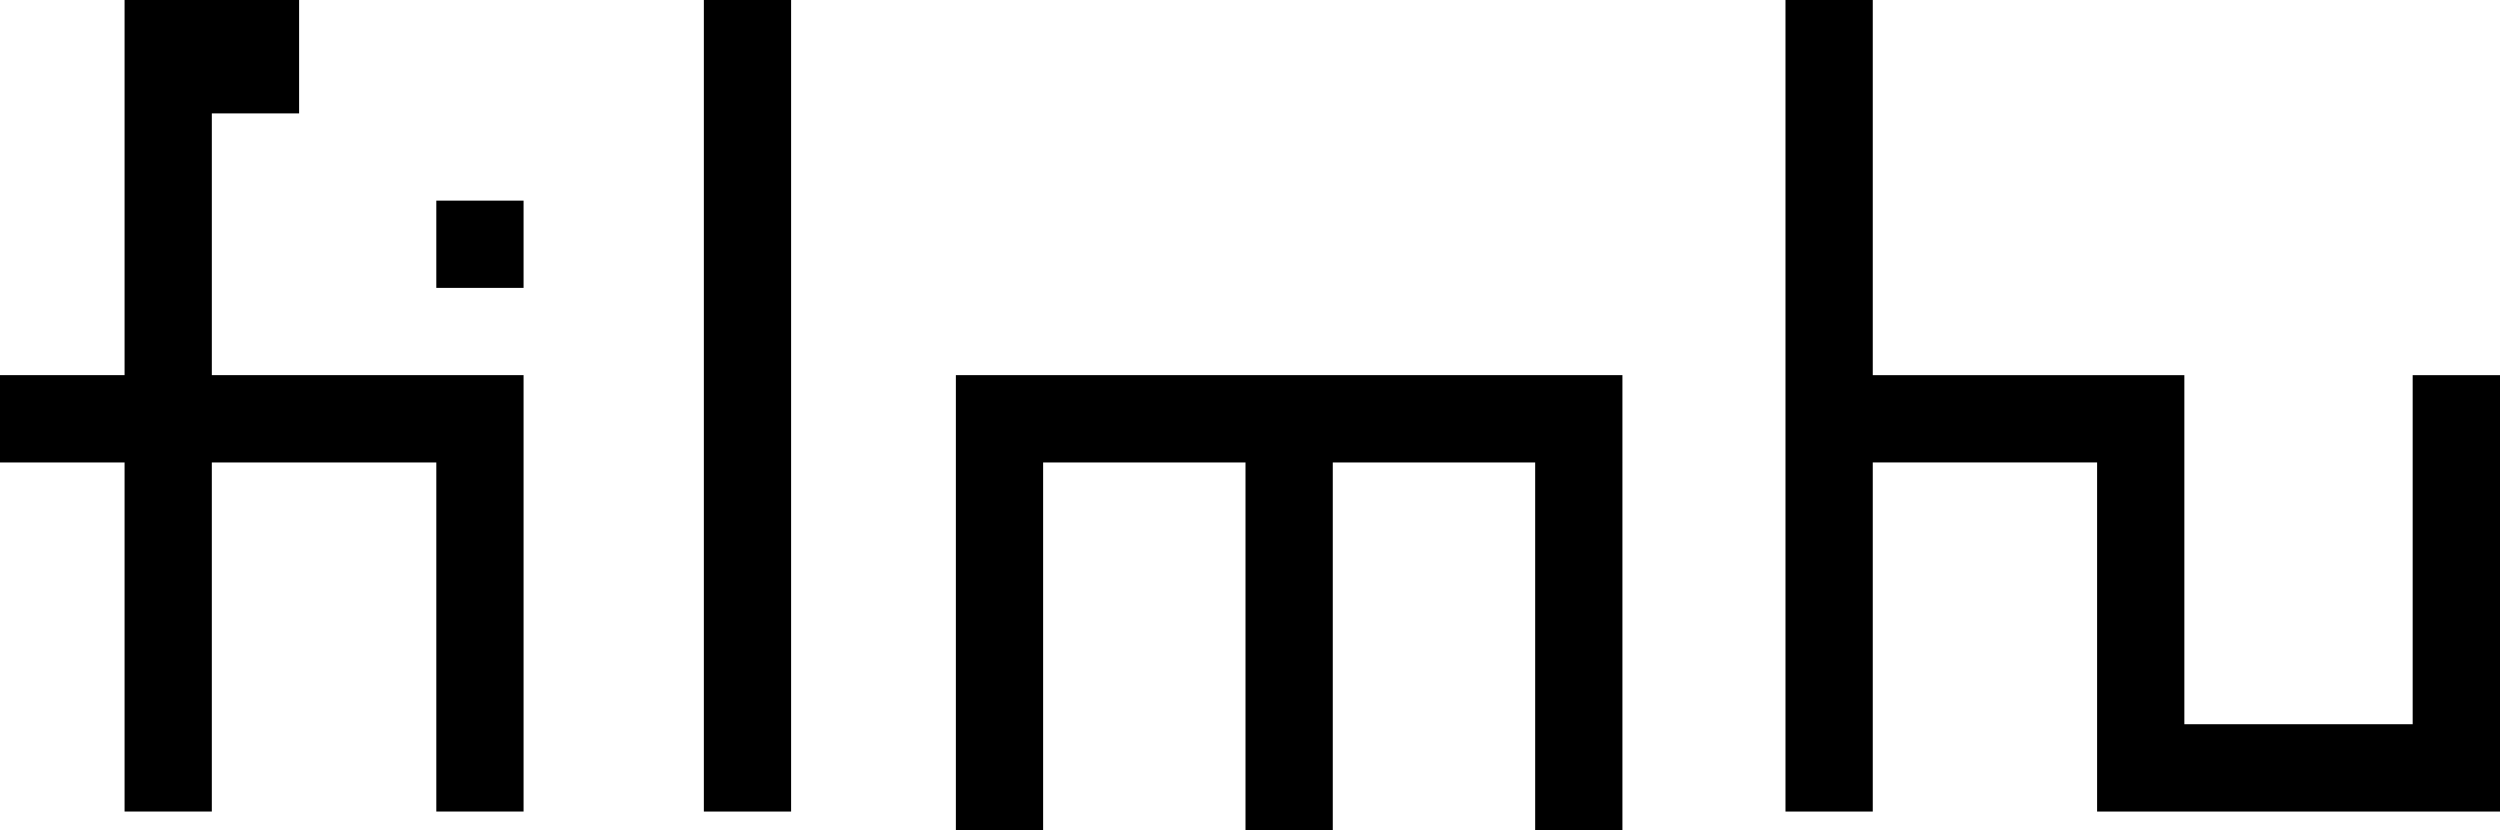 <svg xmlns="http://www.w3.org/2000/svg" viewBox="0 0 1364.67 453.14"><g id="Layer_2" data-name="Layer 2"><g id="Layer_1-2" data-name="Layer 1"><rect x="238.17" y="109.52" width="47.63" height="47.63"/><path d="M115.63,204.79V61.89h47.64V0H68V204.79H0v47.64H68V443h47.63V252.43H238.17V443H285.8V204.79Z"/><path d="M384.21,443h47.63V0H384.21Z"/><path d="M790.36,204.79H521.78V453.14h47.63V252.43H679.88V453.14h47.64V252.43H838V453.14h47.63V204.79Z"/><path d="M1317,204.79V395.33H1192.37V204.79H1022.28V0H974.64V443h47.64V252.43h122.46V443h219.93V204.79Z"/></g></g></svg>
